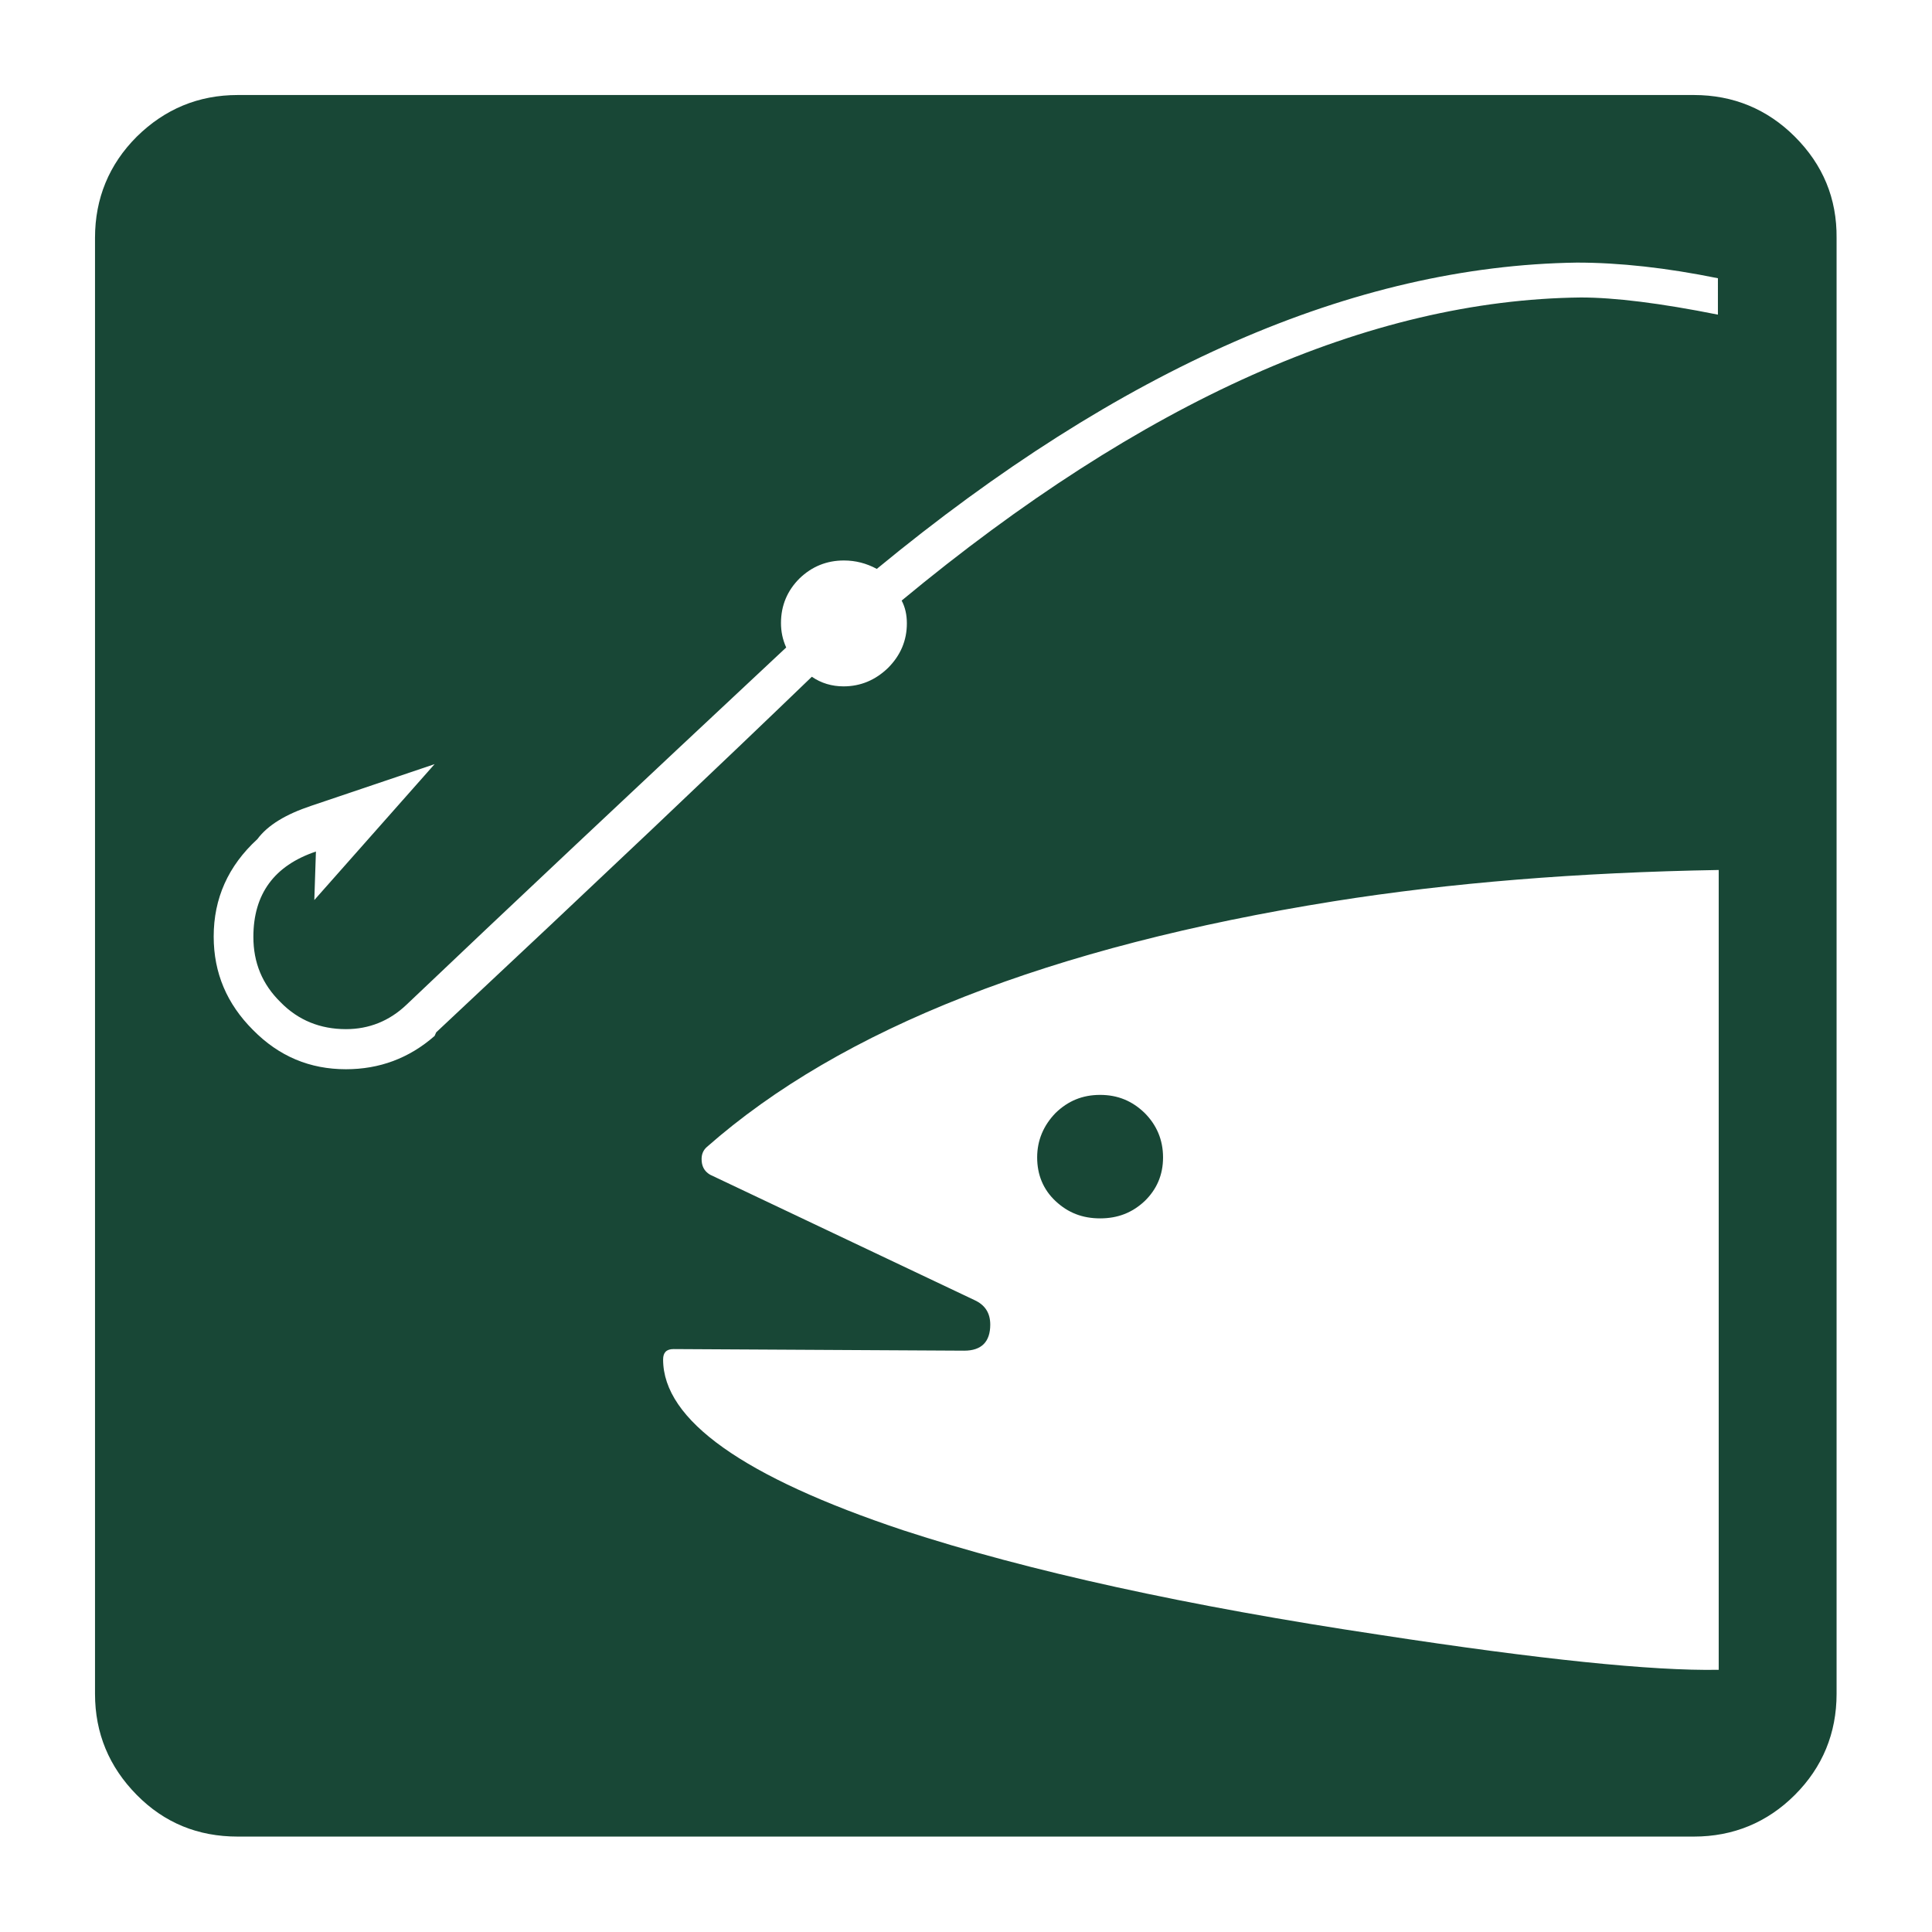 <?xml version="1.0" encoding="UTF-8"?>
<!-- Generator: Adobe Illustrator 17.1.0, SVG Export Plug-In . SVG Version: 6.00 Build 0)  -->
<svg xmlns="http://www.w3.org/2000/svg" xmlns:xlink="http://www.w3.org/1999/xlink" version="1.1" id="Layer_1" x="0px" y="0px" viewBox="0 0 481.9 481.9" xml:space="preserve">
<g>
	<path fill="#184736" d="M274.4,273.1c-4.4,0-8,1.5-11.1,4.5c-3,3.1-4.6,6.8-4.6,11.1c0,4.3,1.5,8,4.6,10.9   c3.1,2.9,6.7,4.3,11.1,4.3c4.4,0,8-1.4,11.1-4.3c3-2.9,4.6-6.5,4.6-10.9c0-4.4-1.6-8.1-4.6-11.1   C282.4,274.6,278.8,273.1,274.4,273.1z"></path>
	<path fill="#184736" d="M447.7,34.1c-6.9-6.9-15.4-10.4-25.2-10.4H59.3c-9.8,0-18.2,3.5-25.2,10.4c-6.9,6.9-10.4,15.4-10.4,25.2   v363.2c0,9.8,3.5,18.2,10.4,25.2c6.9,7,15.3,10.4,25.2,10.4h363.2c9.8,0,18.3-3.5,25.2-10.4c6.9-6.9,10.4-15.4,10.4-25.2V59.4   C458.2,49.5,454.7,41.1,447.7,34.1z M428.6,416.5c-16.5,0.3-44.6-2.6-84.3-8.7c-48.1-7.2-87.8-15.9-119-26.1   c-39.9-13.3-59.9-27.5-59.9-42.6c0-1.7,0.8-2.6,2.6-2.6l72.5,0.4c4.3,0,6.5-2.2,6.5-6.5c0-2.9-1.3-4.9-3.9-6.1l-66-31.3   c-1.5-0.9-2.1-2.2-2.1-3.9c0-1.2,0.4-2.2,1.3-3c33.6-29.6,85.7-50,156.4-61.3c28.9-4.6,61-7.2,96-7.8V416.5z M428.6,78.5   c-14.5-2.9-25.9-4.3-34.3-4.3c-52.7,0.6-109.2,25.7-169.4,75.6c0.9,1.7,1.3,3.6,1.3,5.7c0,4.3-1.6,8-4.7,11.1   c-3.1,3-6.8,4.6-11.1,4.6c-2.9,0-5.6-0.8-7.9-2.4c-22,21.2-53.2,50.8-93.7,88.7l-0.4,0.9c-6.4,5.6-13.8,8.3-22.1,8.3   c-9,0-16.7-3.2-23.2-9.8c-6.5-6.5-9.8-14.2-9.8-23.3c0-9.5,3.6-17.6,10.9-24.3c2.6-3.5,7.1-6.2,13.4-8.3l30.8-10.4l-30,33.9   l0.4-12.1c-10.4,3.5-15.6,10.6-15.6,21.3c0,6.4,2.2,11.8,6.8,16.3c4.4,4.5,9.9,6.7,16.3,6.7c5.7,0,10.8-2,15.1-6.1   c24.7-23.5,56.2-53.1,94.7-89.1c-0.9-2-1.3-4-1.3-6.1c0-4.4,1.6-8.1,4.6-11.1c3.1-3,6.8-4.5,11.1-4.5c2.9,0,5.6,0.7,8.2,2.1   c60.8-50.1,119-75.6,174.6-76.4c10.7,0,22.4,1.3,35.2,3.9V78.5z"></path>
</g>
</svg>